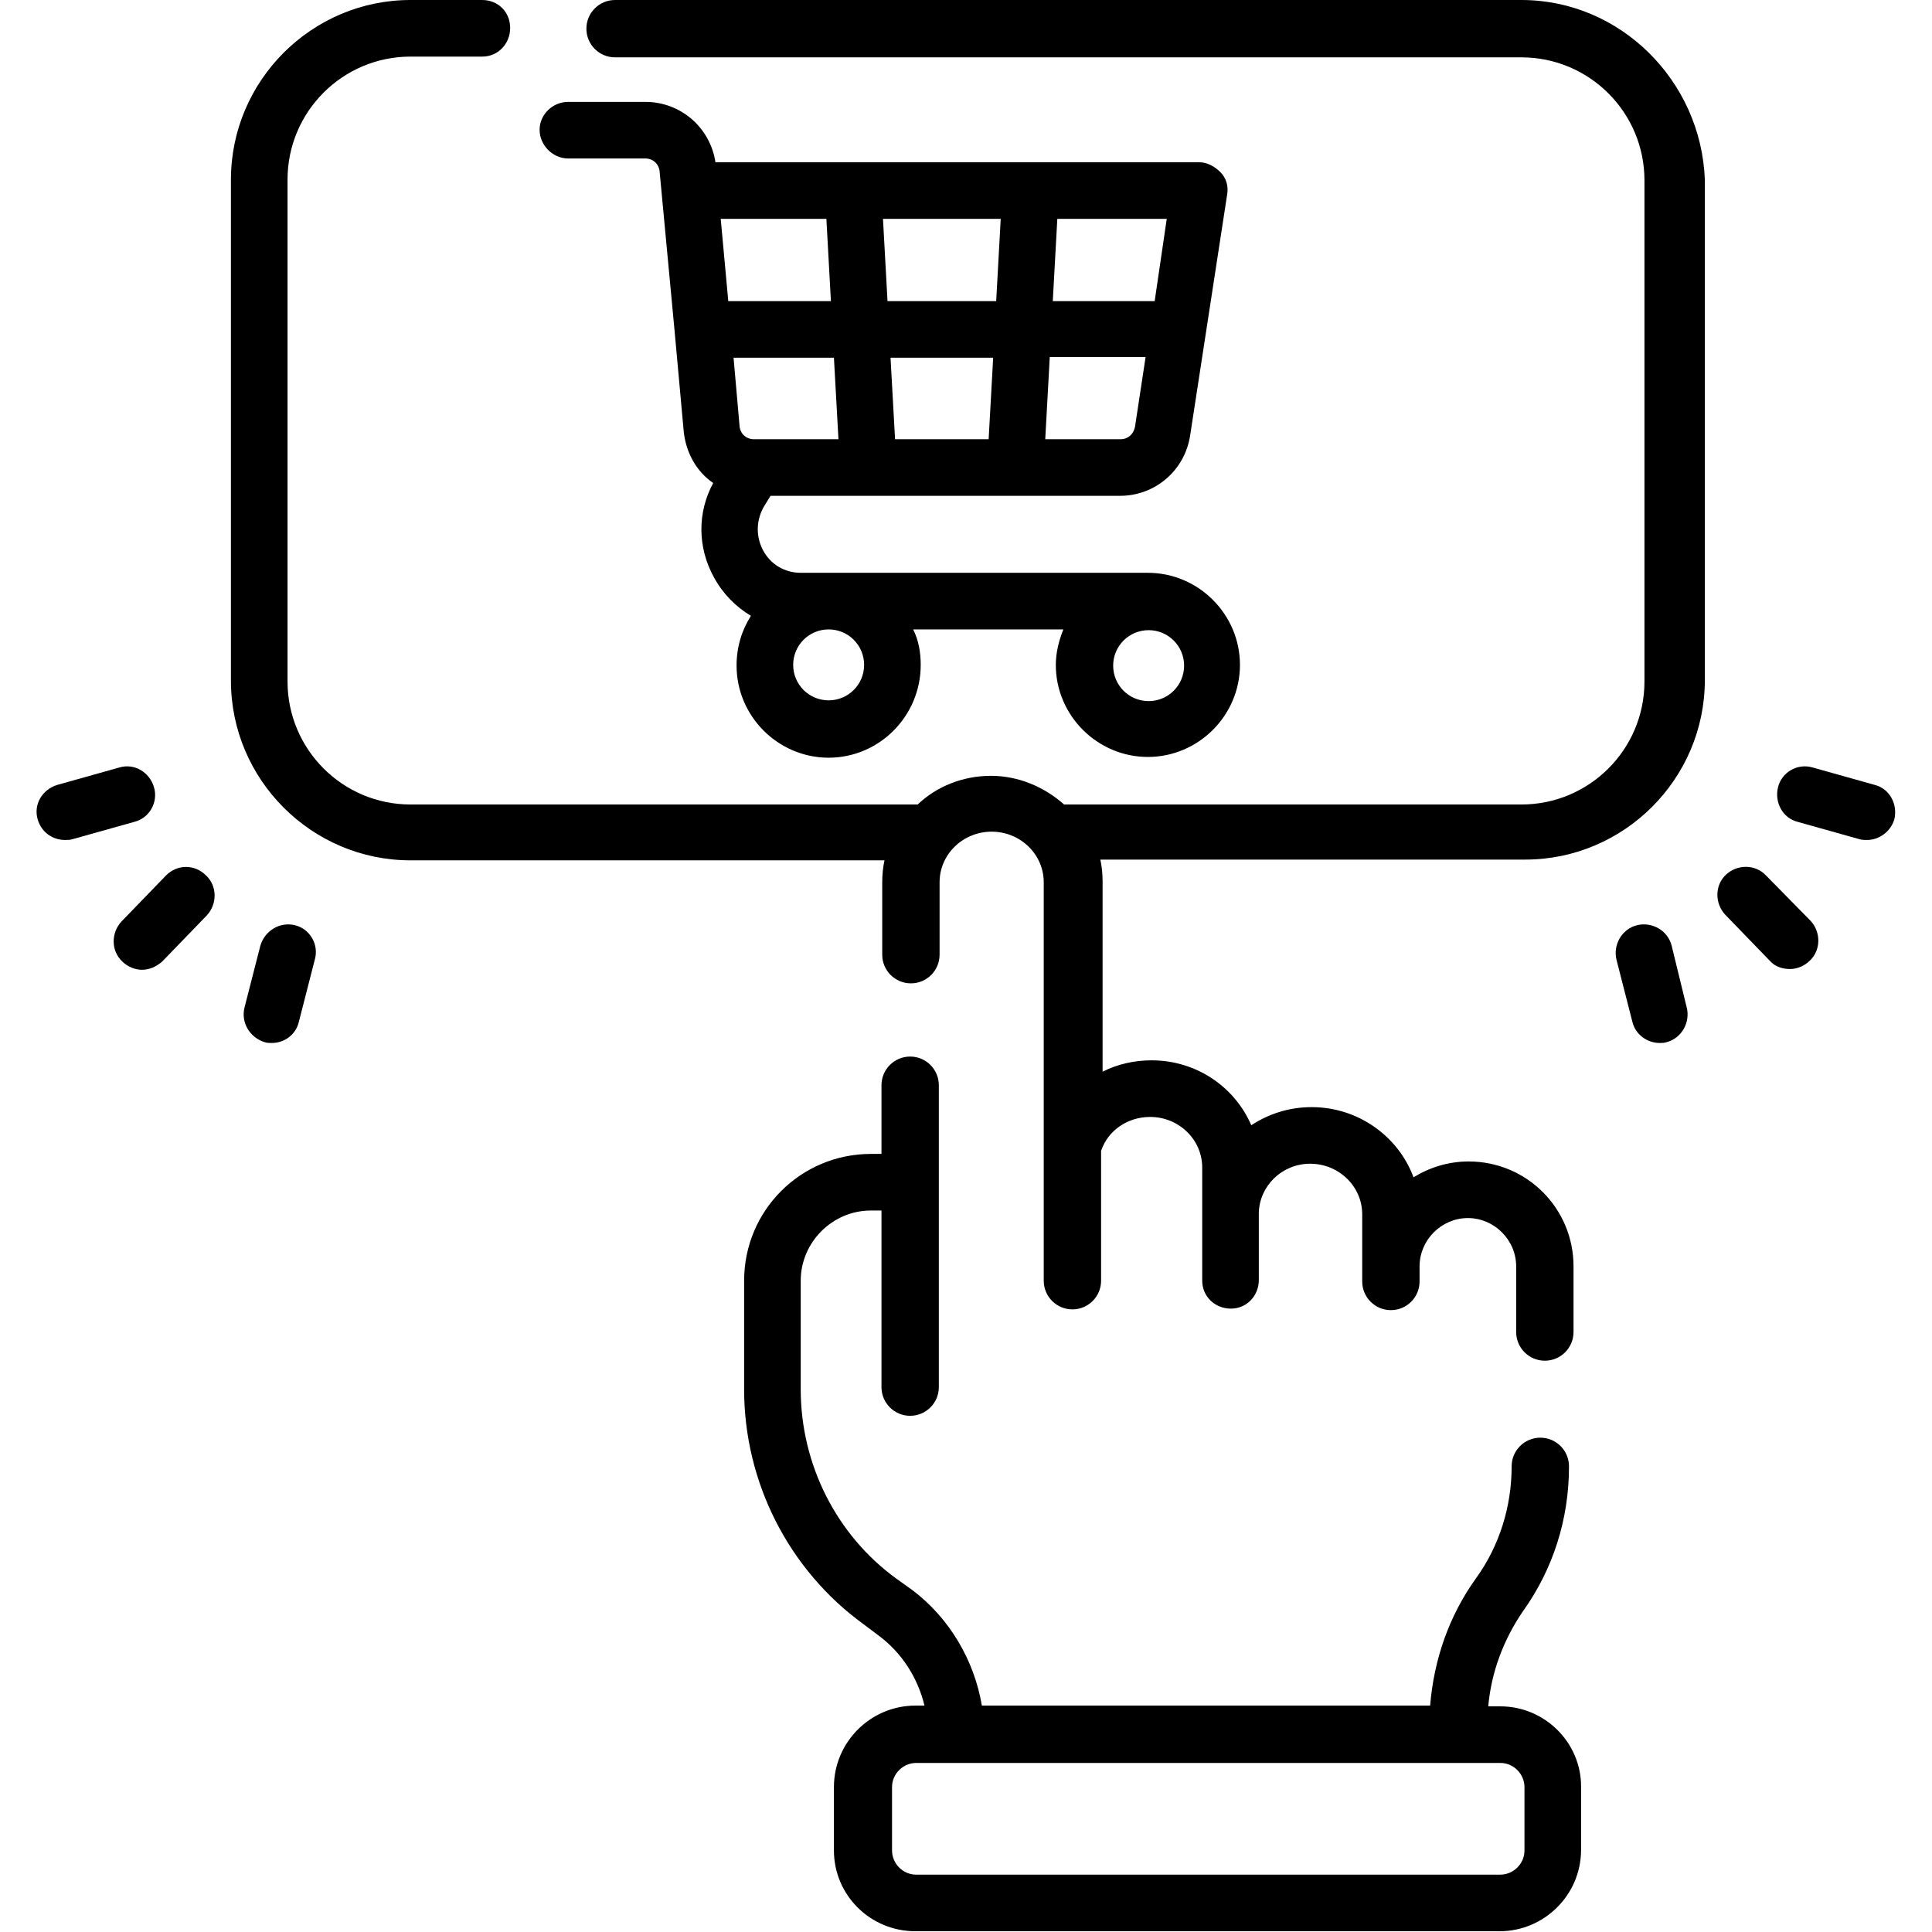 <?xml version="1.0" encoding="utf-8"?>
<!-- Generator: Adobe Illustrator 27.7.0, SVG Export Plug-In . SVG Version: 6.00 Build 0)  -->
<svg version="1.1" id="Capa_1" xmlns="http://www.w3.org/2000/svg" xmlns:xlink="http://www.w3.org/1999/xlink" x="0px" y="0px"
	 viewBox="0 0 256 256" enable-background="new 0 0 256 256" xml:space="preserve">
<g>
	<path d="M201.6,0H81.5c-2.1,0-3.8,1.7-3.8,3.8s1.7,3.8,3.8,3.8h120.1c9,0,16.3,7.3,16.3,16.3v66.4c0,9-7.3,16.3-16.3,16.3H141
		c-2.6-2.3-6-3.8-9.7-3.8s-7.2,1.4-9.7,3.8H54.4c-9,0-16.3-7.3-16.3-16.3V23.8c0-9,7.3-16.3,16.3-16.3h9.5c2.1,0,3.7-1.7,3.7-3.8
		S66,0,63.9,0h-9.5C41.3,0,30.6,10.7,30.6,23.8v66.4c0,13.1,10.7,23.8,23.8,23.8h62.8c-0.2,0.9-0.3,1.9-0.3,2.9v9.6
		c0,2.1,1.7,3.8,3.8,3.8s3.8-1.7,3.8-3.8v-9.6c0-3.7,3.1-6.7,6.9-6.7s6.9,3,6.9,6.7v52.8c0,2.1,1.7,3.8,3.8,3.8s3.8-1.7,3.8-3.8
		v-17.2c0.9-2.7,3.5-4.5,6.5-4.5c3.8,0,6.9,3,6.9,6.7c0,3.6,0,11.3,0,15c0,2.1,1.7,3.7,3.8,3.7h0c2.1,0,3.7-1.7,3.7-3.8l0-8.9
		c0.1-3.6,3.1-6.5,6.8-6.5c3.8,0,6.9,3,6.9,6.7v6.9v2c0,2.1,1.7,3.8,3.8,3.8s3.8-1.7,3.8-3.8v-2c0-3.5,2.9-6.4,6.4-6.4
		s6.4,2.9,6.4,6.4v8.7c0,2.1,1.7,3.8,3.8,3.8s3.8-1.7,3.8-3.8v-8.7c0-7.7-6.2-13.9-13.9-13.9c-2.7,0-5.2,0.8-7.3,2.1
		c-2-5.4-7.3-9.3-13.5-9.3c-3,0-5.7,0.9-8,2.4c-2.2-5.1-7.3-8.6-13.2-8.6c-2.3,0-4.5,0.5-6.5,1.5v-25.2c0-1-0.1-2-0.3-2.9h56.3
		c13.1,0,23.8-10.7,23.8-23.8V23.8C225.4,10.7,214.7,0,201.6,0L201.6,0z"/>
	<path d="M198.8,226.1h-1.6c0.4-4.5,2-8.8,4.6-12.6c4-5.6,6.1-12.2,6.1-19.2c0-2.1-1.7-3.8-3.8-3.8s-3.8,1.7-3.8,3.8
		c0,5.3-1.6,10.5-4.7,14.8c-3.6,5-5.6,10.8-6.1,16.9h-59.4c-1-6-4.3-11.6-9.2-15.3l-2.1-1.5c-8-5.8-12.7-15.2-12.7-25.1v-14.4
		c0-5.1,4.2-9.3,9.3-9.3h1.4v23.4c0,2.1,1.7,3.8,3.8,3.8s3.8-1.7,3.8-3.8v-40c0-2.1-1.7-3.8-3.8-3.8s-3.8,1.7-3.8,3.8v9.1h-1.4
		c-9.3,0-16.8,7.5-16.8,16.8v14.4c0,12.3,5.9,23.9,15.8,31.1l2,1.5c3.1,2.3,5.2,5.6,6.1,9.3h-1.2c-5.9,0-10.8,4.8-10.8,10.8v8.4
		c0,5.9,4.8,10.7,10.8,10.7h77.4c5.9,0,10.8-4.8,10.8-10.8v-8.4C209.5,230.9,204.7,226.1,198.8,226.1L198.8,226.1z M202,245.2
		c0,1.8-1.5,3.2-3.2,3.2h-77.4c-1.8,0-3.2-1.5-3.2-3.2v-8.4c0-1.8,1.5-3.2,3.2-3.2h77.4c1.8,0,3.2,1.5,3.2,3.2V245.2z"/>
	<path d="M22,116l-5.9,6.1c-1.4,1.5-1.4,3.9,0.1,5.3c0.7,0.7,1.7,1.1,2.6,1.1c1,0,1.9-0.4,2.7-1.1l5.9-6.1c1.4-1.5,1.4-3.9-0.1-5.3
		C25.8,114.5,23.5,114.5,22,116z"/>
	<path d="M39.1,122.6c-2-0.5-4,0.7-4.6,2.7l-2.1,8.2c-0.5,2,0.7,4,2.7,4.6c0.3,0.1,0.6,0.1,0.9,0.1c1.7,0,3.2-1.1,3.6-2.8l2.1-8.2
		C42.3,125.2,41.1,123.1,39.1,122.6L39.1,122.6z"/>
	<path d="M20.4,104.3c-0.6-2-2.6-3.2-4.6-2.6L7.6,104c-2,0.6-3.2,2.6-2.6,4.6c0.5,1.7,2,2.7,3.6,2.7c0.3,0,0.7,0,1-0.1l8.2-2.3
		C19.8,108.4,21,106.3,20.4,104.3L20.4,104.3z"/>
	<path d="M234,116c-1.4-1.5-3.8-1.5-5.3-0.1s-1.5,3.8-0.1,5.3l5.9,6.1c0.7,0.8,1.7,1.1,2.7,1.1c0.9,0,1.9-0.4,2.6-1.1
		c1.5-1.4,1.5-3.8,0.1-5.3L234,116z"/>
	<path d="M221.5,125.3c-0.5-2-2.6-3.2-4.6-2.7c-2,0.5-3.2,2.6-2.7,4.6l2.1,8.2c0.4,1.7,2,2.8,3.6,2.8c0.3,0,0.6,0,0.9-0.1
		c2-0.5,3.2-2.6,2.7-4.6L221.5,125.3z"/>
	<path d="M248.4,104l-8.2-2.3c-2-0.6-4.1,0.6-4.6,2.6s0.6,4.1,2.6,4.6l8.2,2.3c0.3,0.1,0.7,0.1,1,0.1c1.6,0,3.1-1.1,3.6-2.7
		C251.5,106.6,250.4,104.5,248.4,104L248.4,104z"/>
	<path d="M75.3,21h10.2c1,0,1.8,0.7,1.9,1.7l2,21.3c0,0,0,0,0,0l1.2,13.2c0.3,2.8,1.7,5.3,3.9,6.8c-2.1,3.9-2.1,8.5,0.1,12.5
		c1.2,2.2,2.9,3.9,4.9,5.1c-1.2,1.9-1.9,4.1-1.9,6.6c0,6.7,5.5,12.2,12.2,12.2S122,94.9,122,88.1c0-1.7-0.3-3.3-1-4.7h19.9
		c-0.6,1.5-1,3.1-1,4.7c0,6.7,5.5,12.2,12.2,12.2s12.2-5.5,12.2-12.2s-5.5-12.2-12.2-12.2h-46c-2.1,0-4-1.1-5-3
		c-1-1.9-0.9-4.1,0.2-5.9l0.8-1.3h46.3c4.7,0,8.6-3.4,9.3-8l4.9-31.9c0.2-1.1-0.1-2.2-0.9-3s-1.8-1.3-2.8-1.3H94.8
		c-0.7-4.6-4.6-8-9.3-8H75.3c-2.1,0-3.8,1.7-3.8,3.7S73.2,21,75.3,21z M131.6,47.4L131,58.2h-12.4L118,47.4H131.6z M117.6,39.9
		L117,29h15.6L132,39.9H117.6z M111.1,58.2H99.9c-1,0-1.8-0.7-1.9-1.7l-0.8-9.1h13.3L111.1,58.2z M114.5,88.1c0,2.6-2.1,4.7-4.7,4.7
		s-4.7-2.1-4.7-4.7s2.1-4.7,4.7-4.7S114.5,85.5,114.5,88.1z M152.2,92.9c-2.6,0-4.7-2.1-4.7-4.7s2.1-4.7,4.7-4.7s4.7,2.1,4.7,4.7
		S154.8,92.9,152.2,92.9z M148.5,58.2h-10l0.6-10.9h12.7l-1.4,9.2C150.2,57.6,149.4,58.2,148.5,58.2z M153,39.9h-13.5l0.6-10.9h14.5
		L153,39.9z M109.5,29l0.6,10.9H96.5l-1-10.9H109.5z"/>
</g>
</svg>
